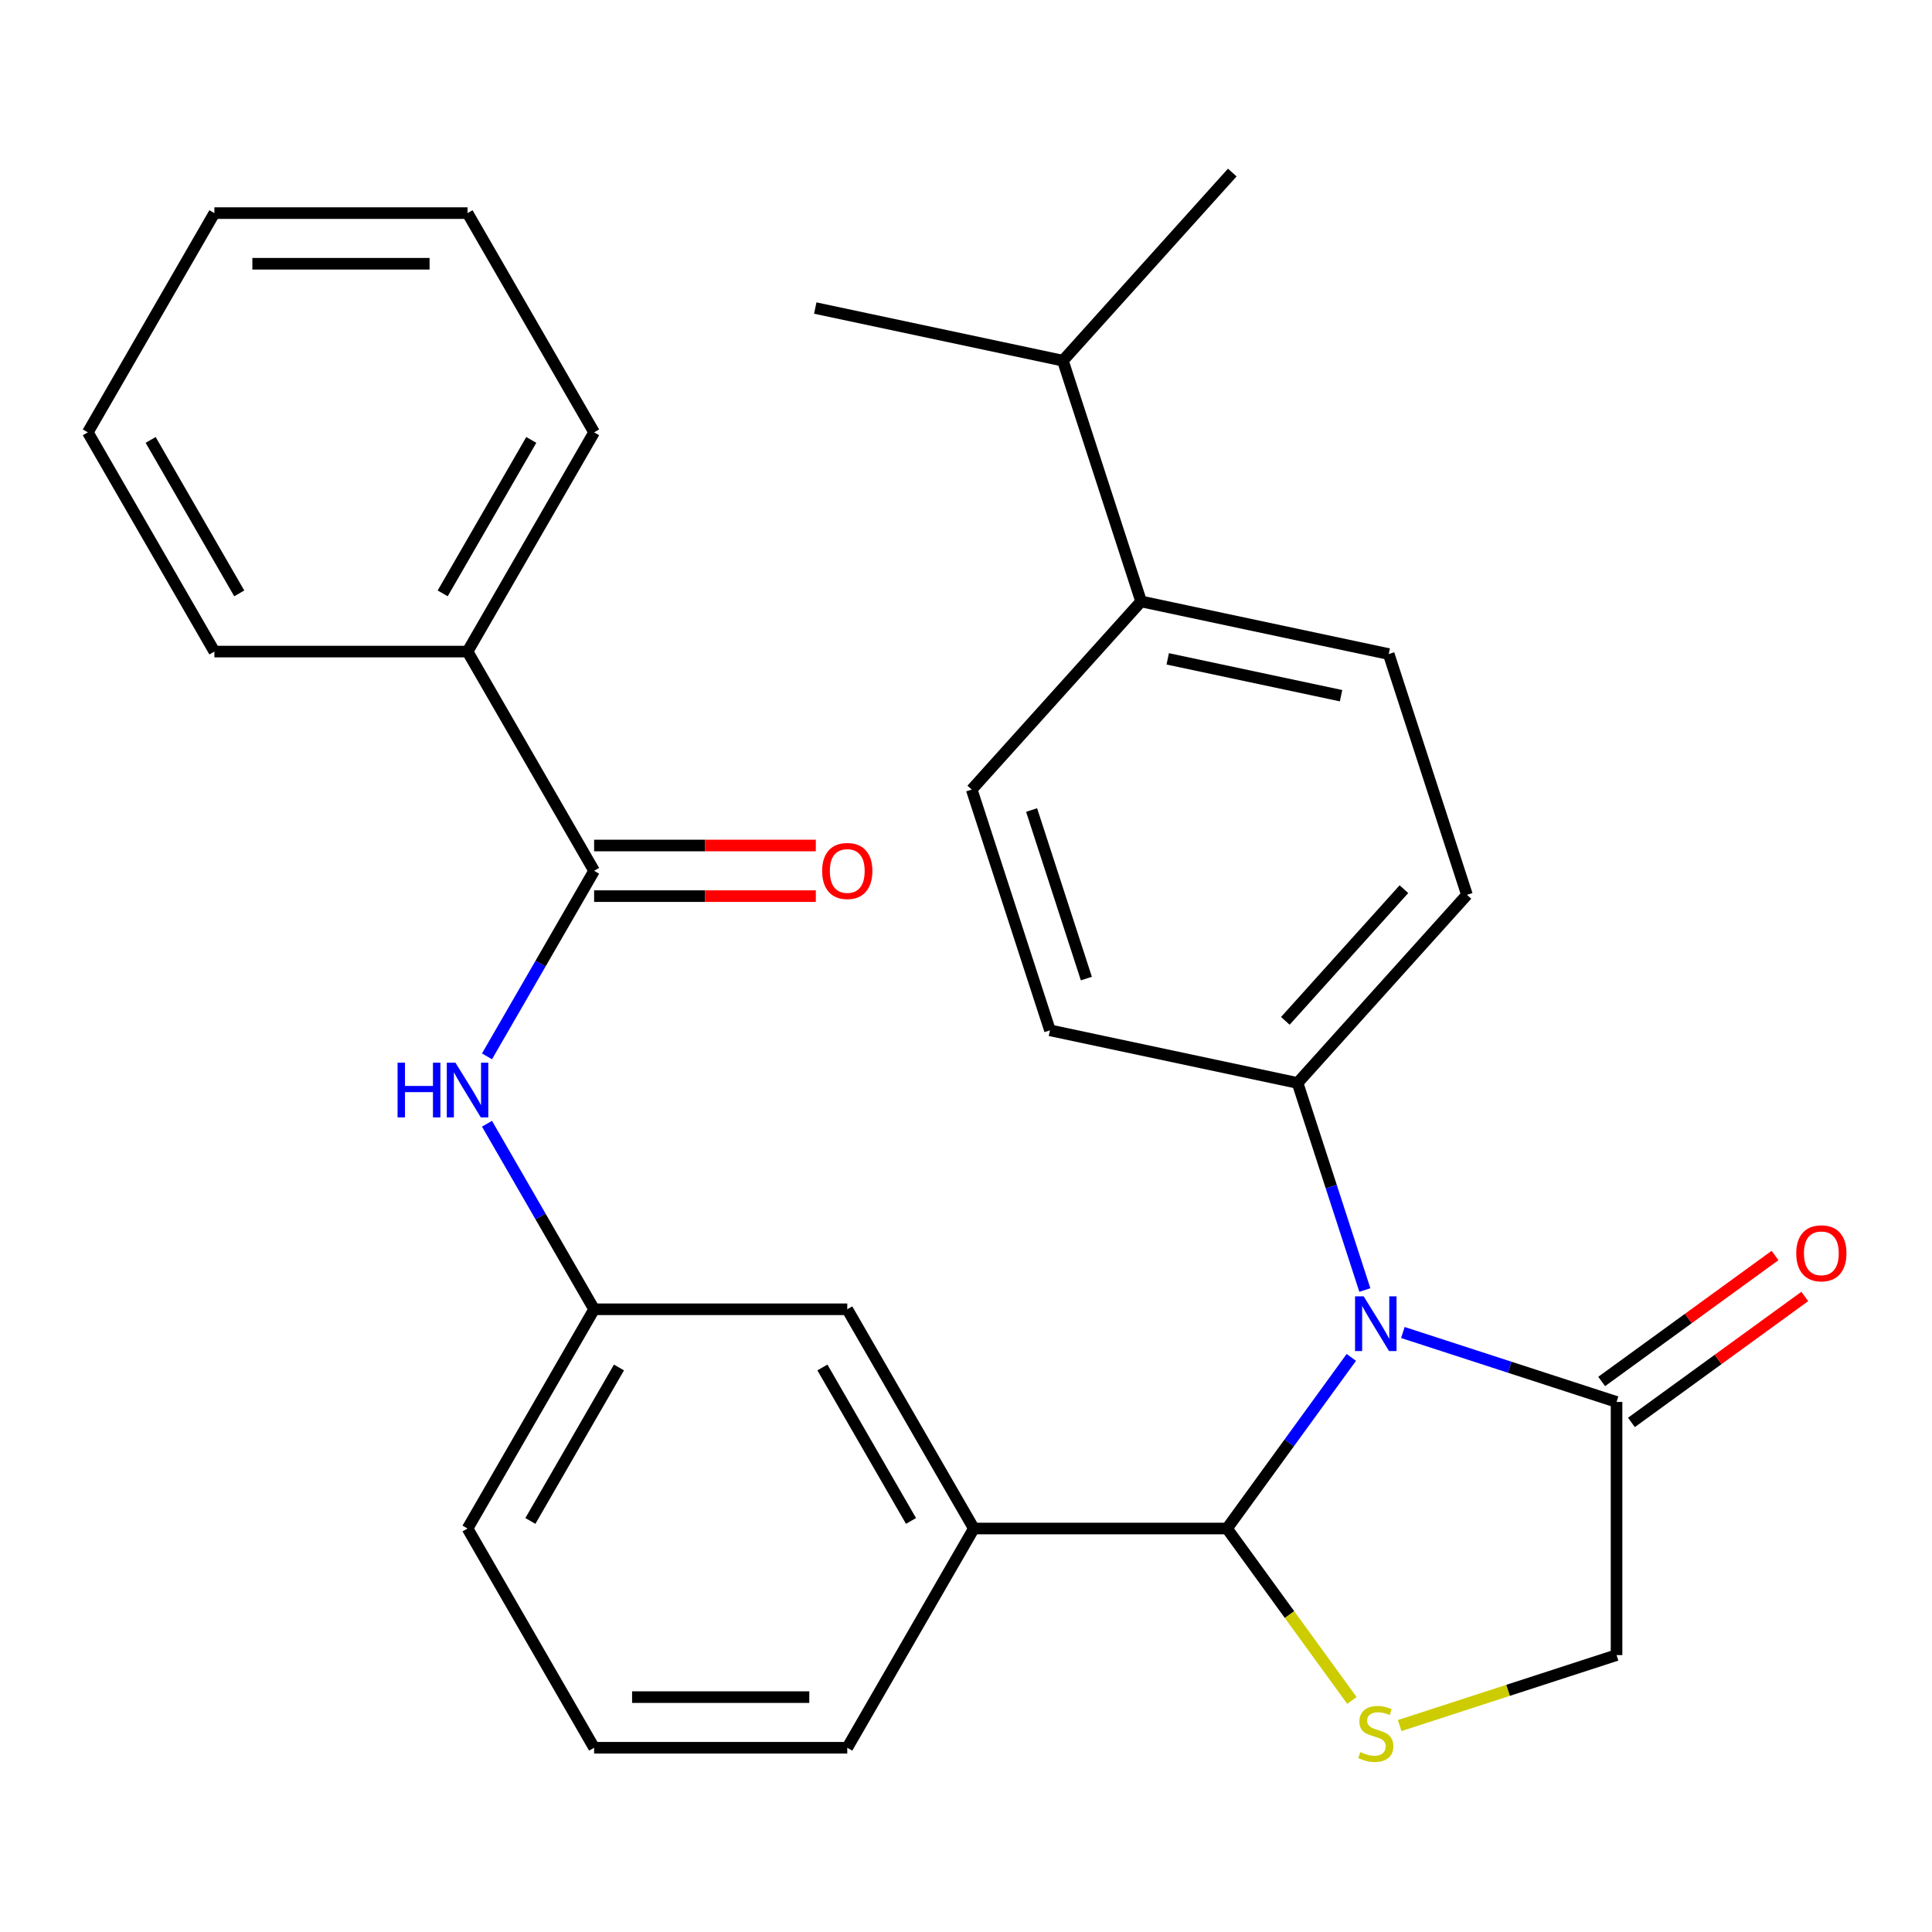 <?xml version='1.0' encoding='iso-8859-1'?>
<svg version='1.1' baseProfile='full'
              xmlns='http://www.w3.org/2000/svg'
                      xmlns:rdkit='http://www.rdkit.org/xml'
                      xmlns:xlink='http://www.w3.org/1999/xlink'
                  xml:space='preserve'
width='1000px' height='1000px' viewBox='0 0 1000 1000'>
<!-- END OF HEADER -->
<rect style='opacity:1.0;fill:#FFFFFF;stroke:none' width='1000' height='1000' x='0' y='0'> </rect>
<path class='bond-0' d='M 252.066,546.772 L 279.79,498.752' style='fill:none;fill-rule:evenodd;stroke:#0000FF;stroke-width:6px;stroke-linecap:butt;stroke-linejoin:miter;stroke-opacity:1' />
<path class='bond-0' d='M 279.79,498.752 L 307.514,450.733' style='fill:none;fill-rule:evenodd;stroke:#000000;stroke-width:6px;stroke-linecap:butt;stroke-linejoin:miter;stroke-opacity:1' />
<path class='bond-1' d='M 252.066,581.644 L 279.79,629.663' style='fill:none;fill-rule:evenodd;stroke:#0000FF;stroke-width:6px;stroke-linecap:butt;stroke-linejoin:miter;stroke-opacity:1' />
<path class='bond-1' d='M 279.79,629.663 L 307.514,677.683' style='fill:none;fill-rule:evenodd;stroke:#000000;stroke-width:6px;stroke-linecap:butt;stroke-linejoin:miter;stroke-opacity:1' />
<path class='bond-2' d='M 241.999,337.257 L 307.514,223.782' style='fill:none;fill-rule:evenodd;stroke:#000000;stroke-width:6px;stroke-linecap:butt;stroke-linejoin:miter;stroke-opacity:1' />
<path class='bond-2' d='M 229.132,307.133 L 274.992,227.7' style='fill:none;fill-rule:evenodd;stroke:#000000;stroke-width:6px;stroke-linecap:butt;stroke-linejoin:miter;stroke-opacity:1' />
<path class='bond-3' d='M 241.999,337.257 L 110.97,337.257' style='fill:none;fill-rule:evenodd;stroke:#000000;stroke-width:6px;stroke-linecap:butt;stroke-linejoin:miter;stroke-opacity:1' />
<path class='bond-4' d='M 241.999,337.257 L 307.514,450.733' style='fill:none;fill-rule:evenodd;stroke:#000000;stroke-width:6px;stroke-linecap:butt;stroke-linejoin:miter;stroke-opacity:1' />
<path class='bond-5' d='M 307.514,463.836 L 364.892,463.836' style='fill:none;fill-rule:evenodd;stroke:#000000;stroke-width:6px;stroke-linecap:butt;stroke-linejoin:miter;stroke-opacity:1' />
<path class='bond-5' d='M 364.892,463.836 L 422.269,463.836' style='fill:none;fill-rule:evenodd;stroke:#FF0000;stroke-width:6px;stroke-linecap:butt;stroke-linejoin:miter;stroke-opacity:1' />
<path class='bond-5' d='M 307.514,437.63 L 364.892,437.63' style='fill:none;fill-rule:evenodd;stroke:#000000;stroke-width:6px;stroke-linecap:butt;stroke-linejoin:miter;stroke-opacity:1' />
<path class='bond-5' d='M 364.892,437.63 L 422.269,437.63' style='fill:none;fill-rule:evenodd;stroke:#FF0000;stroke-width:6px;stroke-linecap:butt;stroke-linejoin:miter;stroke-opacity:1' />
<path class='bond-6' d='M 307.514,223.782 L 241.999,110.307' style='fill:none;fill-rule:evenodd;stroke:#000000;stroke-width:6px;stroke-linecap:butt;stroke-linejoin:miter;stroke-opacity:1' />
<path class='bond-7' d='M 724.463,893.149 L 780.593,874.911' style='fill:none;fill-rule:evenodd;stroke:#CCCC00;stroke-width:6px;stroke-linecap:butt;stroke-linejoin:miter;stroke-opacity:1' />
<path class='bond-7' d='M 780.593,874.911 L 836.724,856.673' style='fill:none;fill-rule:evenodd;stroke:#000000;stroke-width:6px;stroke-linecap:butt;stroke-linejoin:miter;stroke-opacity:1' />
<path class='bond-8' d='M 699.751,880.158 L 667.42,835.658' style='fill:none;fill-rule:evenodd;stroke:#CCCC00;stroke-width:6px;stroke-linecap:butt;stroke-linejoin:miter;stroke-opacity:1' />
<path class='bond-8' d='M 667.42,835.658 L 635.089,791.158' style='fill:none;fill-rule:evenodd;stroke:#000000;stroke-width:6px;stroke-linecap:butt;stroke-linejoin:miter;stroke-opacity:1' />
<path class='bond-9' d='M 836.724,856.673 L 836.724,725.643' style='fill:none;fill-rule:evenodd;stroke:#000000;stroke-width:6px;stroke-linecap:butt;stroke-linejoin:miter;stroke-opacity:1' />
<path class='bond-10' d='M 836.724,725.643 L 781.423,707.675' style='fill:none;fill-rule:evenodd;stroke:#000000;stroke-width:6px;stroke-linecap:butt;stroke-linejoin:miter;stroke-opacity:1' />
<path class='bond-10' d='M 781.423,707.675 L 726.123,689.707' style='fill:none;fill-rule:evenodd;stroke:#0000FF;stroke-width:6px;stroke-linecap:butt;stroke-linejoin:miter;stroke-opacity:1' />
<path class='bond-11' d='M 844.426,736.244 L 889.29,703.648' style='fill:none;fill-rule:evenodd;stroke:#000000;stroke-width:6px;stroke-linecap:butt;stroke-linejoin:miter;stroke-opacity:1' />
<path class='bond-11' d='M 889.29,703.648 L 934.155,671.052' style='fill:none;fill-rule:evenodd;stroke:#FF0000;stroke-width:6px;stroke-linecap:butt;stroke-linejoin:miter;stroke-opacity:1' />
<path class='bond-11' d='M 829.022,715.043 L 873.887,682.447' style='fill:none;fill-rule:evenodd;stroke:#000000;stroke-width:6px;stroke-linecap:butt;stroke-linejoin:miter;stroke-opacity:1' />
<path class='bond-11' d='M 873.887,682.447 L 918.752,649.85' style='fill:none;fill-rule:evenodd;stroke:#FF0000;stroke-width:6px;stroke-linecap:butt;stroke-linejoin:miter;stroke-opacity:1' />
<path class='bond-12' d='M 699.439,702.589 L 667.264,746.874' style='fill:none;fill-rule:evenodd;stroke:#0000FF;stroke-width:6px;stroke-linecap:butt;stroke-linejoin:miter;stroke-opacity:1' />
<path class='bond-12' d='M 667.264,746.874 L 635.089,791.158' style='fill:none;fill-rule:evenodd;stroke:#000000;stroke-width:6px;stroke-linecap:butt;stroke-linejoin:miter;stroke-opacity:1' />
<path class='bond-13' d='M 706.442,667.717 L 689.029,614.127' style='fill:none;fill-rule:evenodd;stroke:#0000FF;stroke-width:6px;stroke-linecap:butt;stroke-linejoin:miter;stroke-opacity:1' />
<path class='bond-13' d='M 689.029,614.127 L 671.616,560.536' style='fill:none;fill-rule:evenodd;stroke:#000000;stroke-width:6px;stroke-linecap:butt;stroke-linejoin:miter;stroke-opacity:1' />
<path class='bond-14' d='M 635.089,791.158 L 504.059,791.158' style='fill:none;fill-rule:evenodd;stroke:#000000;stroke-width:6px;stroke-linecap:butt;stroke-linejoin:miter;stroke-opacity:1' />
<path class='bond-15' d='M 307.514,677.683 L 241.999,791.158' style='fill:none;fill-rule:evenodd;stroke:#000000;stroke-width:6px;stroke-linecap:butt;stroke-linejoin:miter;stroke-opacity:1' />
<path class='bond-15' d='M 320.382,707.807 L 274.522,787.24' style='fill:none;fill-rule:evenodd;stroke:#000000;stroke-width:6px;stroke-linecap:butt;stroke-linejoin:miter;stroke-opacity:1' />
<path class='bond-16' d='M 307.514,677.683 L 438.544,677.683' style='fill:none;fill-rule:evenodd;stroke:#000000;stroke-width:6px;stroke-linecap:butt;stroke-linejoin:miter;stroke-opacity:1' />
<path class='bond-17' d='M 241.999,791.158 L 307.514,904.634' style='fill:none;fill-rule:evenodd;stroke:#000000;stroke-width:6px;stroke-linecap:butt;stroke-linejoin:miter;stroke-opacity:1' />
<path class='bond-18' d='M 590.635,311.302 L 718.802,338.545' style='fill:none;fill-rule:evenodd;stroke:#000000;stroke-width:6px;stroke-linecap:butt;stroke-linejoin:miter;stroke-opacity:1' />
<path class='bond-18' d='M 604.412,341.022 L 694.129,360.092' style='fill:none;fill-rule:evenodd;stroke:#000000;stroke-width:6px;stroke-linecap:butt;stroke-linejoin:miter;stroke-opacity:1' />
<path class='bond-19' d='M 590.635,311.302 L 502.959,408.676' style='fill:none;fill-rule:evenodd;stroke:#000000;stroke-width:6px;stroke-linecap:butt;stroke-linejoin:miter;stroke-opacity:1' />
<path class='bond-20' d='M 590.635,311.302 L 550.145,186.685' style='fill:none;fill-rule:evenodd;stroke:#000000;stroke-width:6px;stroke-linecap:butt;stroke-linejoin:miter;stroke-opacity:1' />
<path class='bond-21' d='M 718.802,338.545 L 759.293,463.162' style='fill:none;fill-rule:evenodd;stroke:#000000;stroke-width:6px;stroke-linecap:butt;stroke-linejoin:miter;stroke-opacity:1' />
<path class='bond-22' d='M 502.959,408.676 L 543.45,533.293' style='fill:none;fill-rule:evenodd;stroke:#000000;stroke-width:6px;stroke-linecap:butt;stroke-linejoin:miter;stroke-opacity:1' />
<path class='bond-22' d='M 533.956,419.271 L 562.3,506.503' style='fill:none;fill-rule:evenodd;stroke:#000000;stroke-width:6px;stroke-linecap:butt;stroke-linejoin:miter;stroke-opacity:1' />
<path class='bond-23' d='M 671.616,560.536 L 543.45,533.293' style='fill:none;fill-rule:evenodd;stroke:#000000;stroke-width:6px;stroke-linecap:butt;stroke-linejoin:miter;stroke-opacity:1' />
<path class='bond-24' d='M 671.616,560.536 L 759.293,463.162' style='fill:none;fill-rule:evenodd;stroke:#000000;stroke-width:6px;stroke-linecap:butt;stroke-linejoin:miter;stroke-opacity:1' />
<path class='bond-24' d='M 665.293,528.395 L 726.666,460.233' style='fill:none;fill-rule:evenodd;stroke:#000000;stroke-width:6px;stroke-linecap:butt;stroke-linejoin:miter;stroke-opacity:1' />
<path class='bond-25' d='M 550.145,186.685 L 637.821,89.311' style='fill:none;fill-rule:evenodd;stroke:#000000;stroke-width:6px;stroke-linecap:butt;stroke-linejoin:miter;stroke-opacity:1' />
<path class='bond-26' d='M 550.145,186.685 L 421.978,159.443' style='fill:none;fill-rule:evenodd;stroke:#000000;stroke-width:6px;stroke-linecap:butt;stroke-linejoin:miter;stroke-opacity:1' />
<path class='bond-27' d='M 307.514,904.634 L 438.544,904.634' style='fill:none;fill-rule:evenodd;stroke:#000000;stroke-width:6px;stroke-linecap:butt;stroke-linejoin:miter;stroke-opacity:1' />
<path class='bond-27' d='M 327.169,878.428 L 418.89,878.428' style='fill:none;fill-rule:evenodd;stroke:#000000;stroke-width:6px;stroke-linecap:butt;stroke-linejoin:miter;stroke-opacity:1' />
<path class='bond-28' d='M 438.544,904.634 L 504.059,791.158' style='fill:none;fill-rule:evenodd;stroke:#000000;stroke-width:6px;stroke-linecap:butt;stroke-linejoin:miter;stroke-opacity:1' />
<path class='bond-29' d='M 504.059,791.158 L 438.544,677.683' style='fill:none;fill-rule:evenodd;stroke:#000000;stroke-width:6px;stroke-linecap:butt;stroke-linejoin:miter;stroke-opacity:1' />
<path class='bond-29' d='M 471.537,787.24 L 425.677,707.807' style='fill:none;fill-rule:evenodd;stroke:#000000;stroke-width:6px;stroke-linecap:butt;stroke-linejoin:miter;stroke-opacity:1' />
<path class='bond-30' d='M 110.97,337.257 L 45.455,223.782' style='fill:none;fill-rule:evenodd;stroke:#000000;stroke-width:6px;stroke-linecap:butt;stroke-linejoin:miter;stroke-opacity:1' />
<path class='bond-30' d='M 123.837,307.133 L 77.977,227.7' style='fill:none;fill-rule:evenodd;stroke:#000000;stroke-width:6px;stroke-linecap:butt;stroke-linejoin:miter;stroke-opacity:1' />
<path class='bond-31' d='M 241.999,110.307 L 110.97,110.307' style='fill:none;fill-rule:evenodd;stroke:#000000;stroke-width:6px;stroke-linecap:butt;stroke-linejoin:miter;stroke-opacity:1' />
<path class='bond-31' d='M 222.345,136.513 L 130.624,136.513' style='fill:none;fill-rule:evenodd;stroke:#000000;stroke-width:6px;stroke-linecap:butt;stroke-linejoin:miter;stroke-opacity:1' />
<path class='bond-32' d='M 45.455,223.782 L 110.97,110.307' style='fill:none;fill-rule:evenodd;stroke:#000000;stroke-width:6px;stroke-linecap:butt;stroke-linejoin:miter;stroke-opacity:1' />
<path  class='atom-0' d='M 205.779 550.048
L 209.619 550.048
L 209.619 562.088
L 224.099 562.088
L 224.099 550.048
L 227.939 550.048
L 227.939 578.368
L 224.099 578.368
L 224.099 565.288
L 209.619 565.288
L 209.619 578.368
L 205.779 578.368
L 205.779 550.048
' fill='#0000FF'/>
<path  class='atom-0' d='M 235.739 550.048
L 245.019 565.048
Q 245.939 566.528, 247.419 569.208
Q 248.899 571.888, 248.979 572.048
L 248.979 550.048
L 252.739 550.048
L 252.739 578.368
L 248.859 578.368
L 238.899 561.968
Q 237.739 560.048, 236.499 557.848
Q 235.299 555.648, 234.939 554.968
L 234.939 578.368
L 231.259 578.368
L 231.259 550.048
L 235.739 550.048
' fill='#0000FF'/>
<path  class='atom-3' d='M 425.544 450.813
Q 425.544 444.013, 428.904 440.213
Q 432.264 436.413, 438.544 436.413
Q 444.824 436.413, 448.184 440.213
Q 451.544 444.013, 451.544 450.813
Q 451.544 457.693, 448.144 461.613
Q 444.744 465.493, 438.544 465.493
Q 432.304 465.493, 428.904 461.613
Q 425.544 457.733, 425.544 450.813
M 438.544 462.293
Q 442.864 462.293, 445.184 459.413
Q 447.544 456.493, 447.544 450.813
Q 447.544 445.253, 445.184 442.453
Q 442.864 439.613, 438.544 439.613
Q 434.224 439.613, 431.864 442.413
Q 429.544 445.213, 429.544 450.813
Q 429.544 456.533, 431.864 459.413
Q 434.224 462.293, 438.544 462.293
' fill='#FF0000'/>
<path  class='atom-5' d='M 704.107 906.884
Q 704.427 907.004, 705.747 907.564
Q 707.067 908.124, 708.507 908.484
Q 709.987 908.804, 711.427 908.804
Q 714.107 908.804, 715.667 907.524
Q 717.227 906.204, 717.227 903.924
Q 717.227 902.364, 716.427 901.404
Q 715.667 900.444, 714.467 899.924
Q 713.267 899.404, 711.267 898.804
Q 708.747 898.044, 707.227 897.324
Q 705.747 896.604, 704.667 895.084
Q 703.627 893.564, 703.627 891.004
Q 703.627 887.444, 706.027 885.244
Q 708.467 883.044, 713.267 883.044
Q 716.547 883.044, 720.267 884.604
L 719.347 887.684
Q 715.947 886.284, 713.387 886.284
Q 710.627 886.284, 709.107 887.444
Q 707.587 888.564, 707.627 890.524
Q 707.627 892.044, 708.387 892.964
Q 709.187 893.884, 710.307 894.404
Q 711.467 894.924, 713.387 895.524
Q 715.947 896.324, 717.467 897.124
Q 718.987 897.924, 720.067 899.564
Q 721.187 901.164, 721.187 903.924
Q 721.187 907.844, 718.547 909.964
Q 715.947 912.044, 711.587 912.044
Q 709.067 912.044, 707.147 911.484
Q 705.267 910.964, 703.027 910.044
L 704.107 906.884
' fill='#CCCC00'/>
<path  class='atom-8' d='M 705.847 670.993
L 715.127 685.993
Q 716.047 687.473, 717.527 690.153
Q 719.007 692.833, 719.087 692.993
L 719.087 670.993
L 722.847 670.993
L 722.847 699.313
L 718.967 699.313
L 709.007 682.913
Q 707.847 680.993, 706.607 678.793
Q 705.407 676.593, 705.047 675.913
L 705.047 699.313
L 701.367 699.313
L 701.367 670.993
L 705.847 670.993
' fill='#0000FF'/>
<path  class='atom-10' d='M 929.729 648.706
Q 929.729 641.906, 933.089 638.106
Q 936.449 634.306, 942.729 634.306
Q 949.009 634.306, 952.369 638.106
Q 955.729 641.906, 955.729 648.706
Q 955.729 655.586, 952.329 659.506
Q 948.929 663.386, 942.729 663.386
Q 936.489 663.386, 933.089 659.506
Q 929.729 655.626, 929.729 648.706
M 942.729 660.186
Q 947.049 660.186, 949.369 657.306
Q 951.729 654.386, 951.729 648.706
Q 951.729 643.146, 949.369 640.346
Q 947.049 637.506, 942.729 637.506
Q 938.409 637.506, 936.049 640.306
Q 933.729 643.106, 933.729 648.706
Q 933.729 654.426, 936.049 657.306
Q 938.409 660.186, 942.729 660.186
' fill='#FF0000'/>
</svg>
